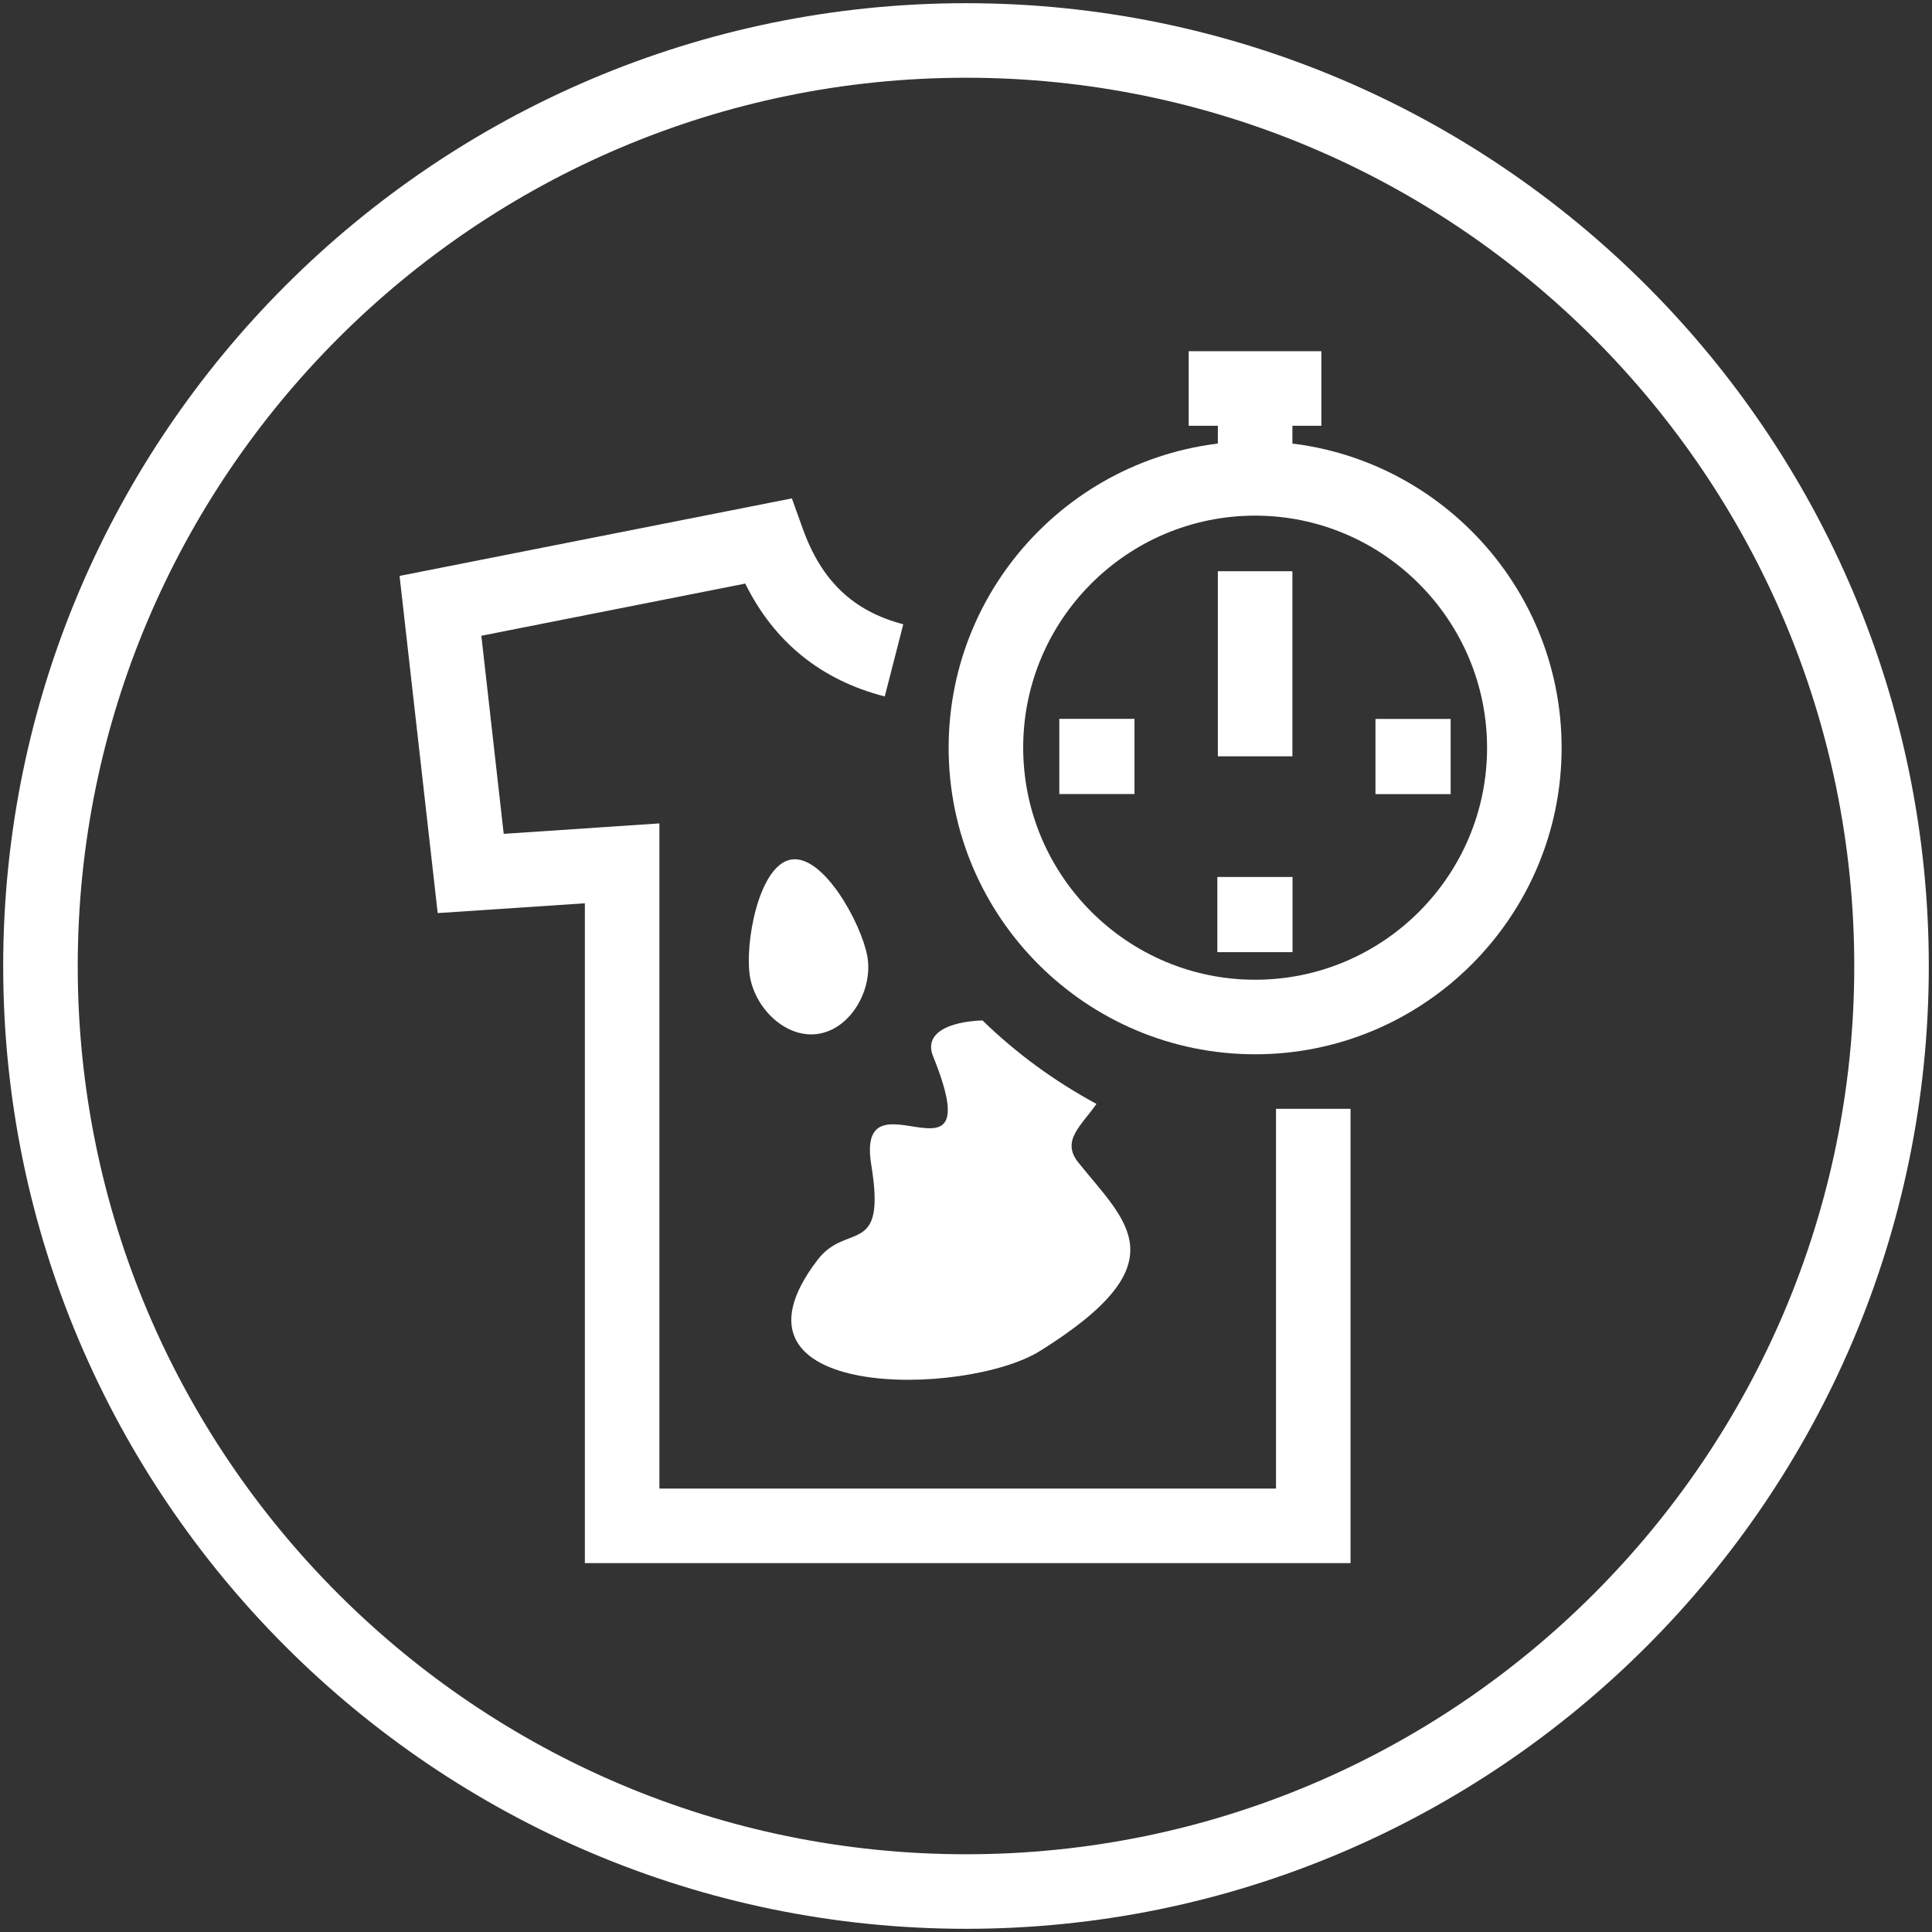 <?xml version="1.0" encoding="utf-8"?>
<!-- Generator: Adobe Illustrator 24.3.0, SVG Export Plug-In . SVG Version: 6.00 Build 0)  -->
<svg version="1.1" id="Layer_4_copy" xmlns="http://www.w3.org/2000/svg" xmlns:xlink="http://www.w3.org/1999/xlink" x="0px"
	 y="0px" viewBox="0 0 90.71 90.71" style="enable-background:new 0 0 90.71 90.71;" xml:space="preserve">
<rect x="0" y="0" width="90.71" height="90.71" fill="#333333" stroke="none"/>
<style type="text/css">
	.st0{fill:#FFFFFF;}
	.st1{fill-rule:evenodd;clip-rule:evenodd;fill:#FFFFFF;}
</style>
<g>
	<path class="st0" d="M45.36,90.56c-24.93,0-45.21-20.28-45.21-45.2c0-24.93,20.28-45.21,45.21-45.21c24.92,0,45.2,20.28,45.2,45.21
		C90.56,70.28,70.28,90.56,45.36,90.56z M45.36,3.65c-23,0-41.71,18.71-41.71,41.71c0,23,18.71,41.7,41.71,41.7
		c23,0,41.7-18.71,41.7-41.7C87.06,22.36,68.35,3.65,45.36,3.65z"/>
</g>
<g>
	<rect x="57.18" y="26.82" class="st0" width="3.5" height="8.69"/>
</g>
<g>
	<rect x="57.18" y="19.45" class="st0" width="3.5" height="2.6"/>
</g>
<g>
	<rect x="55.81" y="16.49" class="st0" width="6.23" height="3.5"/>
</g>
<g>
	<g>
		<path class="st0" d="M63.42,73.39H27.46V42.41l-6.91,0.46l-1.79-15.83l18.42-3.64l0.51,1.42c0.88,2.46,2.38,3.88,4.72,4.49
			l-0.87,3.39c-2.99-0.77-5.19-2.55-6.55-5.3L22.6,29.85l1.05,9.3l7.31-0.49v31.23h28.95V52.06h3.5V73.39z"/>
	</g>
	<g>
		<g>
			<path class="st1" d="M35.22,45.9c-0.28-1.53,0.39-5.26,1.91-5.54c1.52-0.28,3.31,3,3.59,4.53c0.28,1.51-0.72,3.36-2.24,3.64
				S35.5,47.41,35.22,45.9"/>
		</g>
		<g>
			<path class="st1" d="M40.91,54.71c-0.78-4.74,5.64,1.68,2.91-5.09c-0.47-1.11,0.71-1.65,2.31-1.71c1.59,1.55,3.39,2.86,5.35,3.92
				c-0.7,1.01-1.67,1.72-0.86,2.74c2.27,2.83,4.84,4.72-1.79,8.86c-3.48,2.17-15.52,2.37-10.45-4.27
				C39.75,57.35,41.62,59.06,40.91,54.71"/>
		</g>
	</g>
</g>
<g>
	<path class="st0" d="M58.93,49.5c-7.94,0-14.39-6.46-14.39-14.39c0-7.94,6.46-14.39,14.39-14.39s14.39,6.46,14.39,14.39
		C73.32,43.04,66.86,49.5,58.93,49.5z M58.93,24.21c-6.01,0-10.89,4.89-10.89,10.89S52.92,46,58.93,46s10.89-4.89,10.89-10.89
		S64.93,24.21,58.93,24.21z"/>
</g>
<g>
	
		<rect x="64.58" y="33.75" transform="matrix(2.251941e-10 -1 1 2.251941e-10 30.83 101.865)" class="st0" width="3.53" height="3.53"/>
</g>
<g>
	
		<rect x="57.16" y="41.17" transform="matrix(2.251941e-10 -1 1 2.251941e-10 15.986 101.865)" class="st0" width="3.53" height="3.53"/>
</g>
<g>
	
		<rect x="49.74" y="33.75" transform="matrix(2.251941e-10 -1 1 2.251941e-10 15.986 87.021)" class="st0" width="3.53" height="3.53"/>
</g>
</svg>

